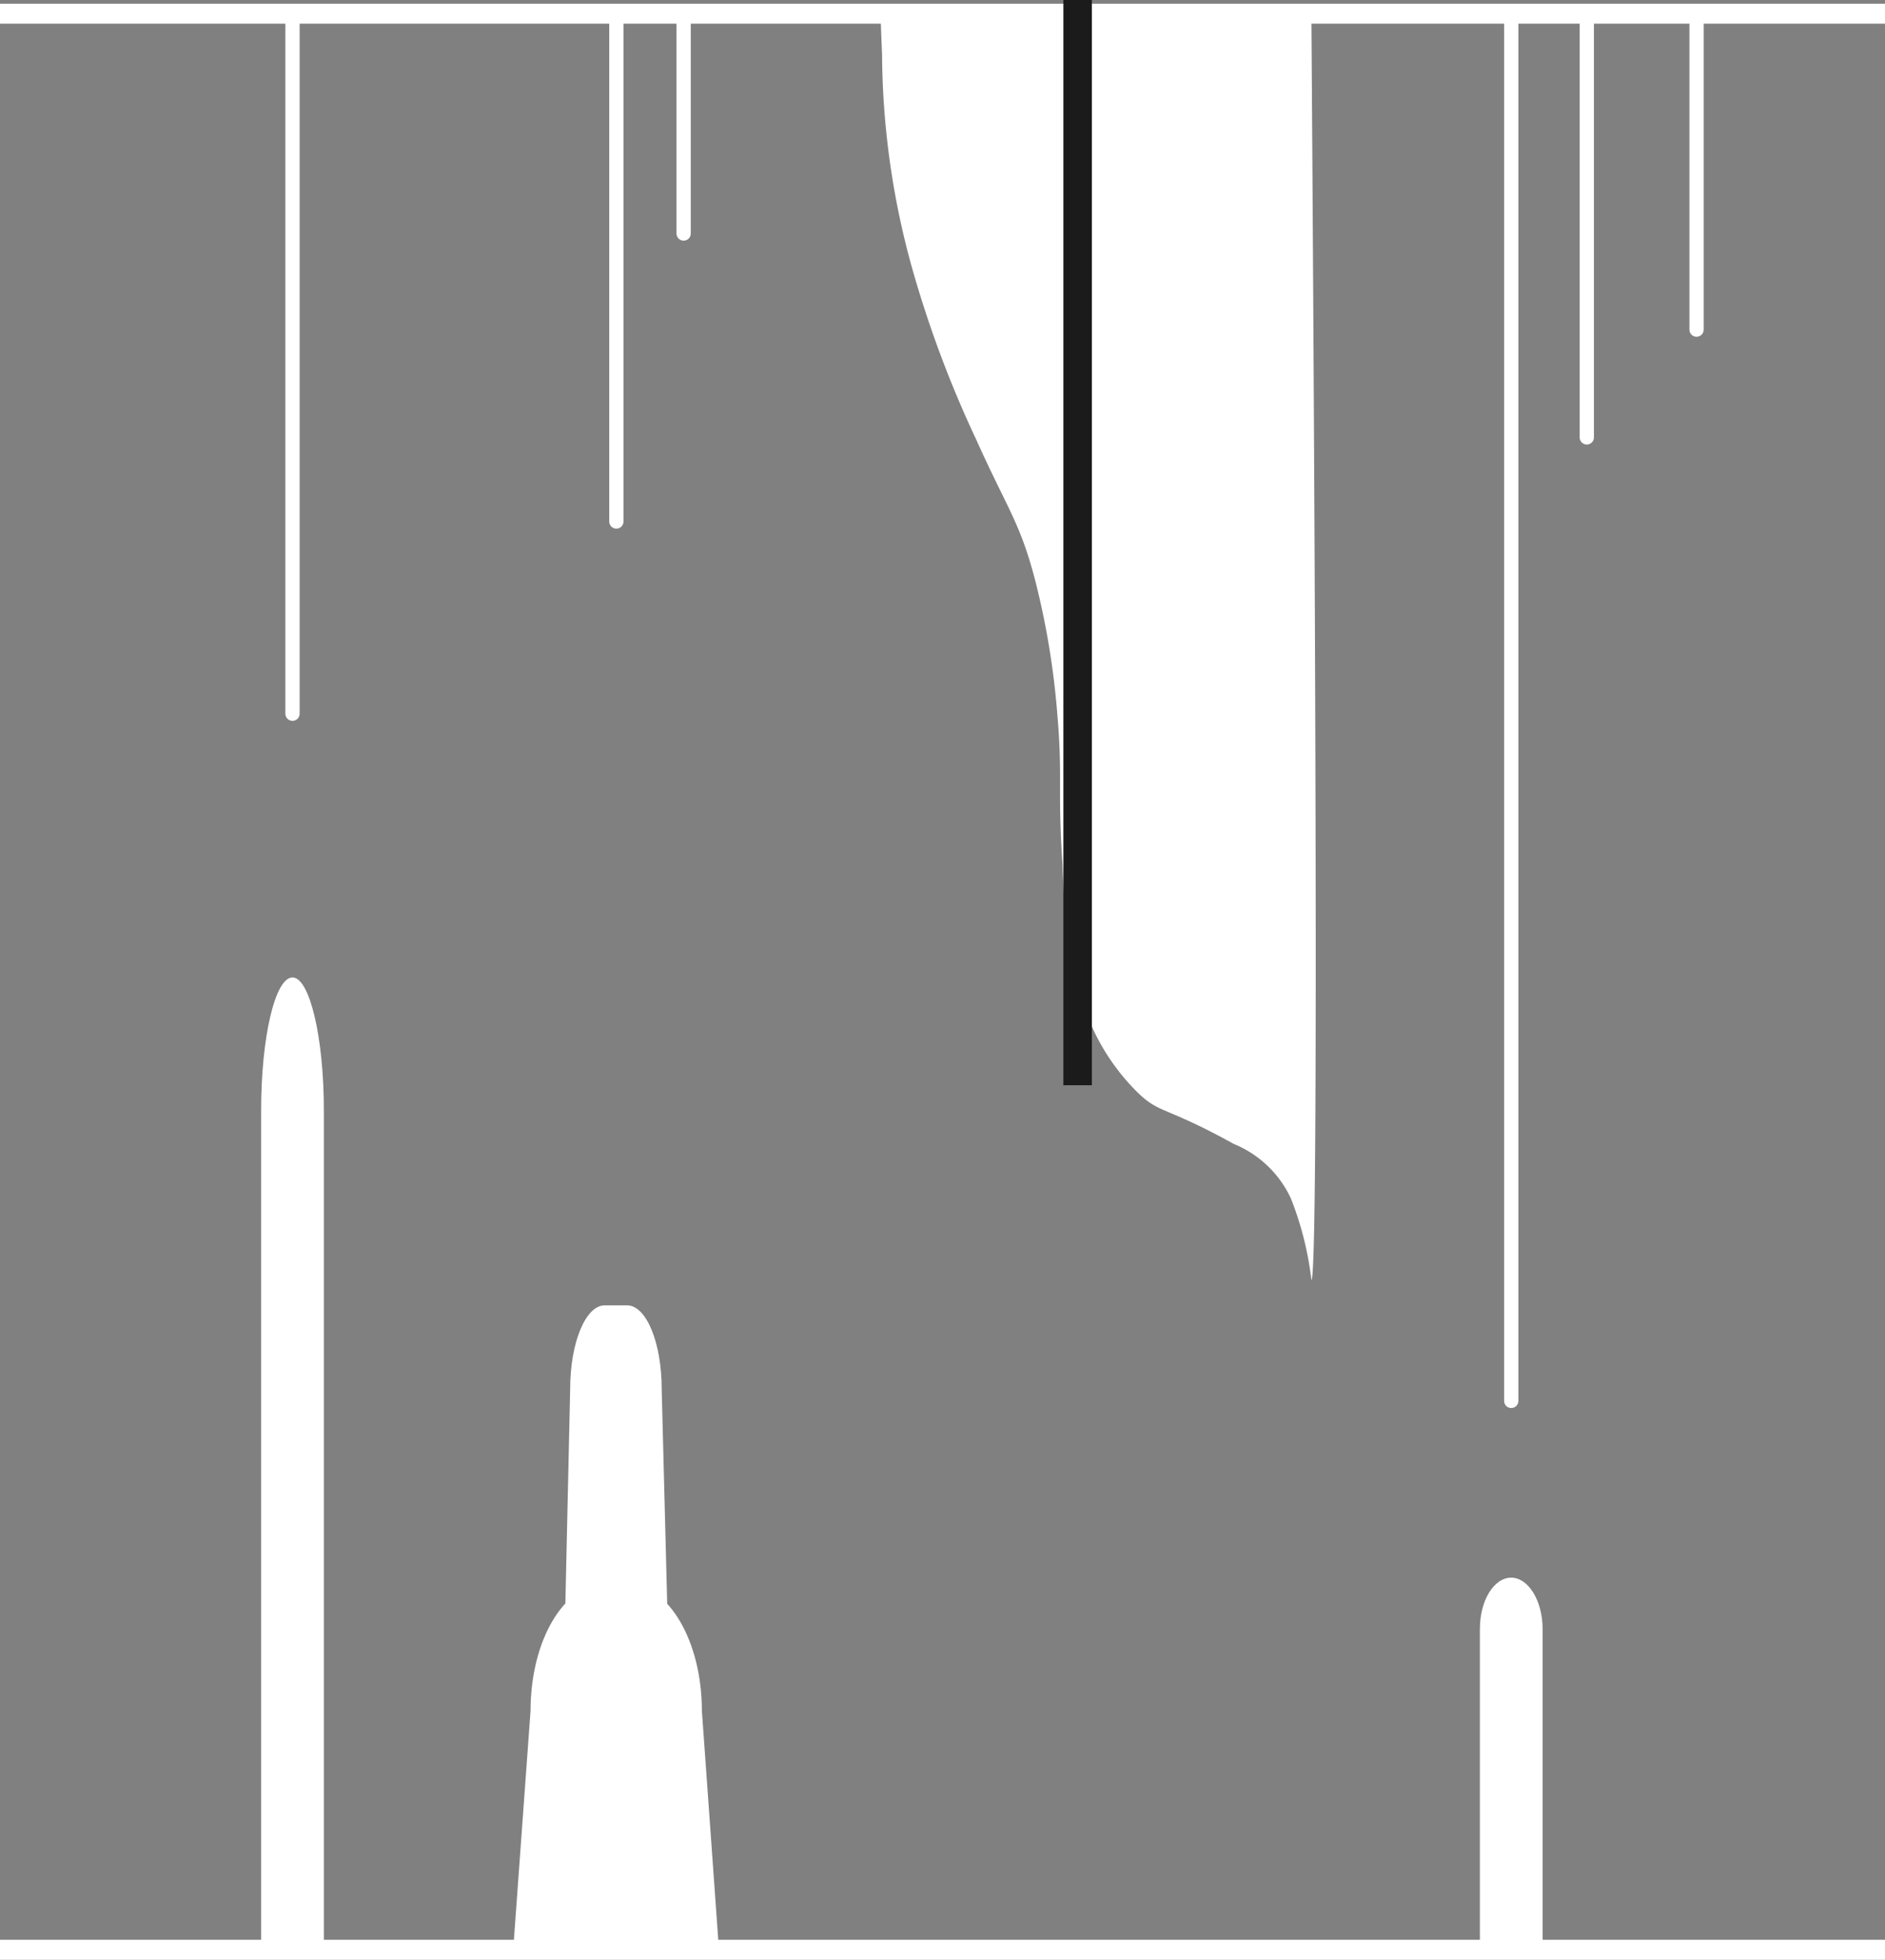 <svg xmlns="http://www.w3.org/2000/svg" viewBox="0 0 66.12 68.73"><rect x="0" y="0" width="66.12" height="68.73" fill="#808080" stroke="none"/><defs><style>.cls-1,.cls-2,.cls-4{fill:#fff;}.cls-2,.cls-4{stroke:#fff;}.cls-2,.cls-3,.cls-4{stroke-miterlimit:10;}.cls-2{stroke-width:0.7px;}.cls-3{fill:none;stroke:#1b1b1b;}.cls-4{stroke-linecap:round;stroke-width:0.5px;}</style></defs><g id="Calque_2" data-name="Calque 2"><g id="Calque_1-2" data-name="Calque 1"><path class="cls-1" d="M25.22,68.39H18L18.61,60c0-2.46,1.17-4.45,2.62-4.45H22c1.44,0,2.62,2,2.62,4.45Z"/><path class="cls-1" d="M23.52,60.78H19.73L20,48.71c0-1.62.54-2.93,1.21-2.93H22c.67,0,1.21,1.31,1.21,2.93Z"/><line class="cls-2" y1="0.48" x2="66.12" y2="0.48"/><line class="cls-2" y1="68.38" x2="66.12" y2="68.38"/><path class="cls-1" d="M30.94,1.89a28.44,28.44,0,0,0,1,7.32,39,39,0,0,0,2.3,6.2c1.1,2.45,1.53,2.89,2.06,4.9a27.9,27.9,0,0,1,.79,4.77c.19,2.21,0,2.6.18,5.24a20.18,20.18,0,0,0,.61,4.49,7.65,7.65,0,0,0,2,3.48c.8.79.94.47,3.4,1.83a3.78,3.78,0,0,1,2,1.91A11.28,11.28,0,0,1,46,44.89c.16,0,.24-9.74,0-44.33L30.88.39C30.88.26,30.9,1,30.94,1.89Z"/><line class="cls-3" x1="37.8" x2="37.8" y2="38.06"/><line class="cls-4" x1="53.01" y1="0.48" x2="53.01" y2="49.13"/><line class="cls-4" x1="55.66" y1="0.48" x2="55.66" y2="15.34"/><line class="cls-4" x1="59.51" y1="0.48" x2="59.51" y2="11.56"/><path class="cls-1" d="M51.91,68.61V57.13c0-1,.49-1.8,1.1-1.8h0c.6,0,1.1.81,1.1,1.8V68.49"/><line class="cls-4" x1="23.98" y1="0.48" x2="23.98" y2="8.19"/><line class="cls-4" x1="21.62" y1="0.48" x2="21.62" y2="18.29"/><line class="cls-4" x1="10.26" y1="0.48" x2="10.26" y2="25.03"/><path class="cls-1" d="M9.16,68.61V38.94c0-2.57.49-4.66,1.1-4.66h0c.6,0,1.1,2.09,1.1,4.66V68.31"/></g></g></svg>